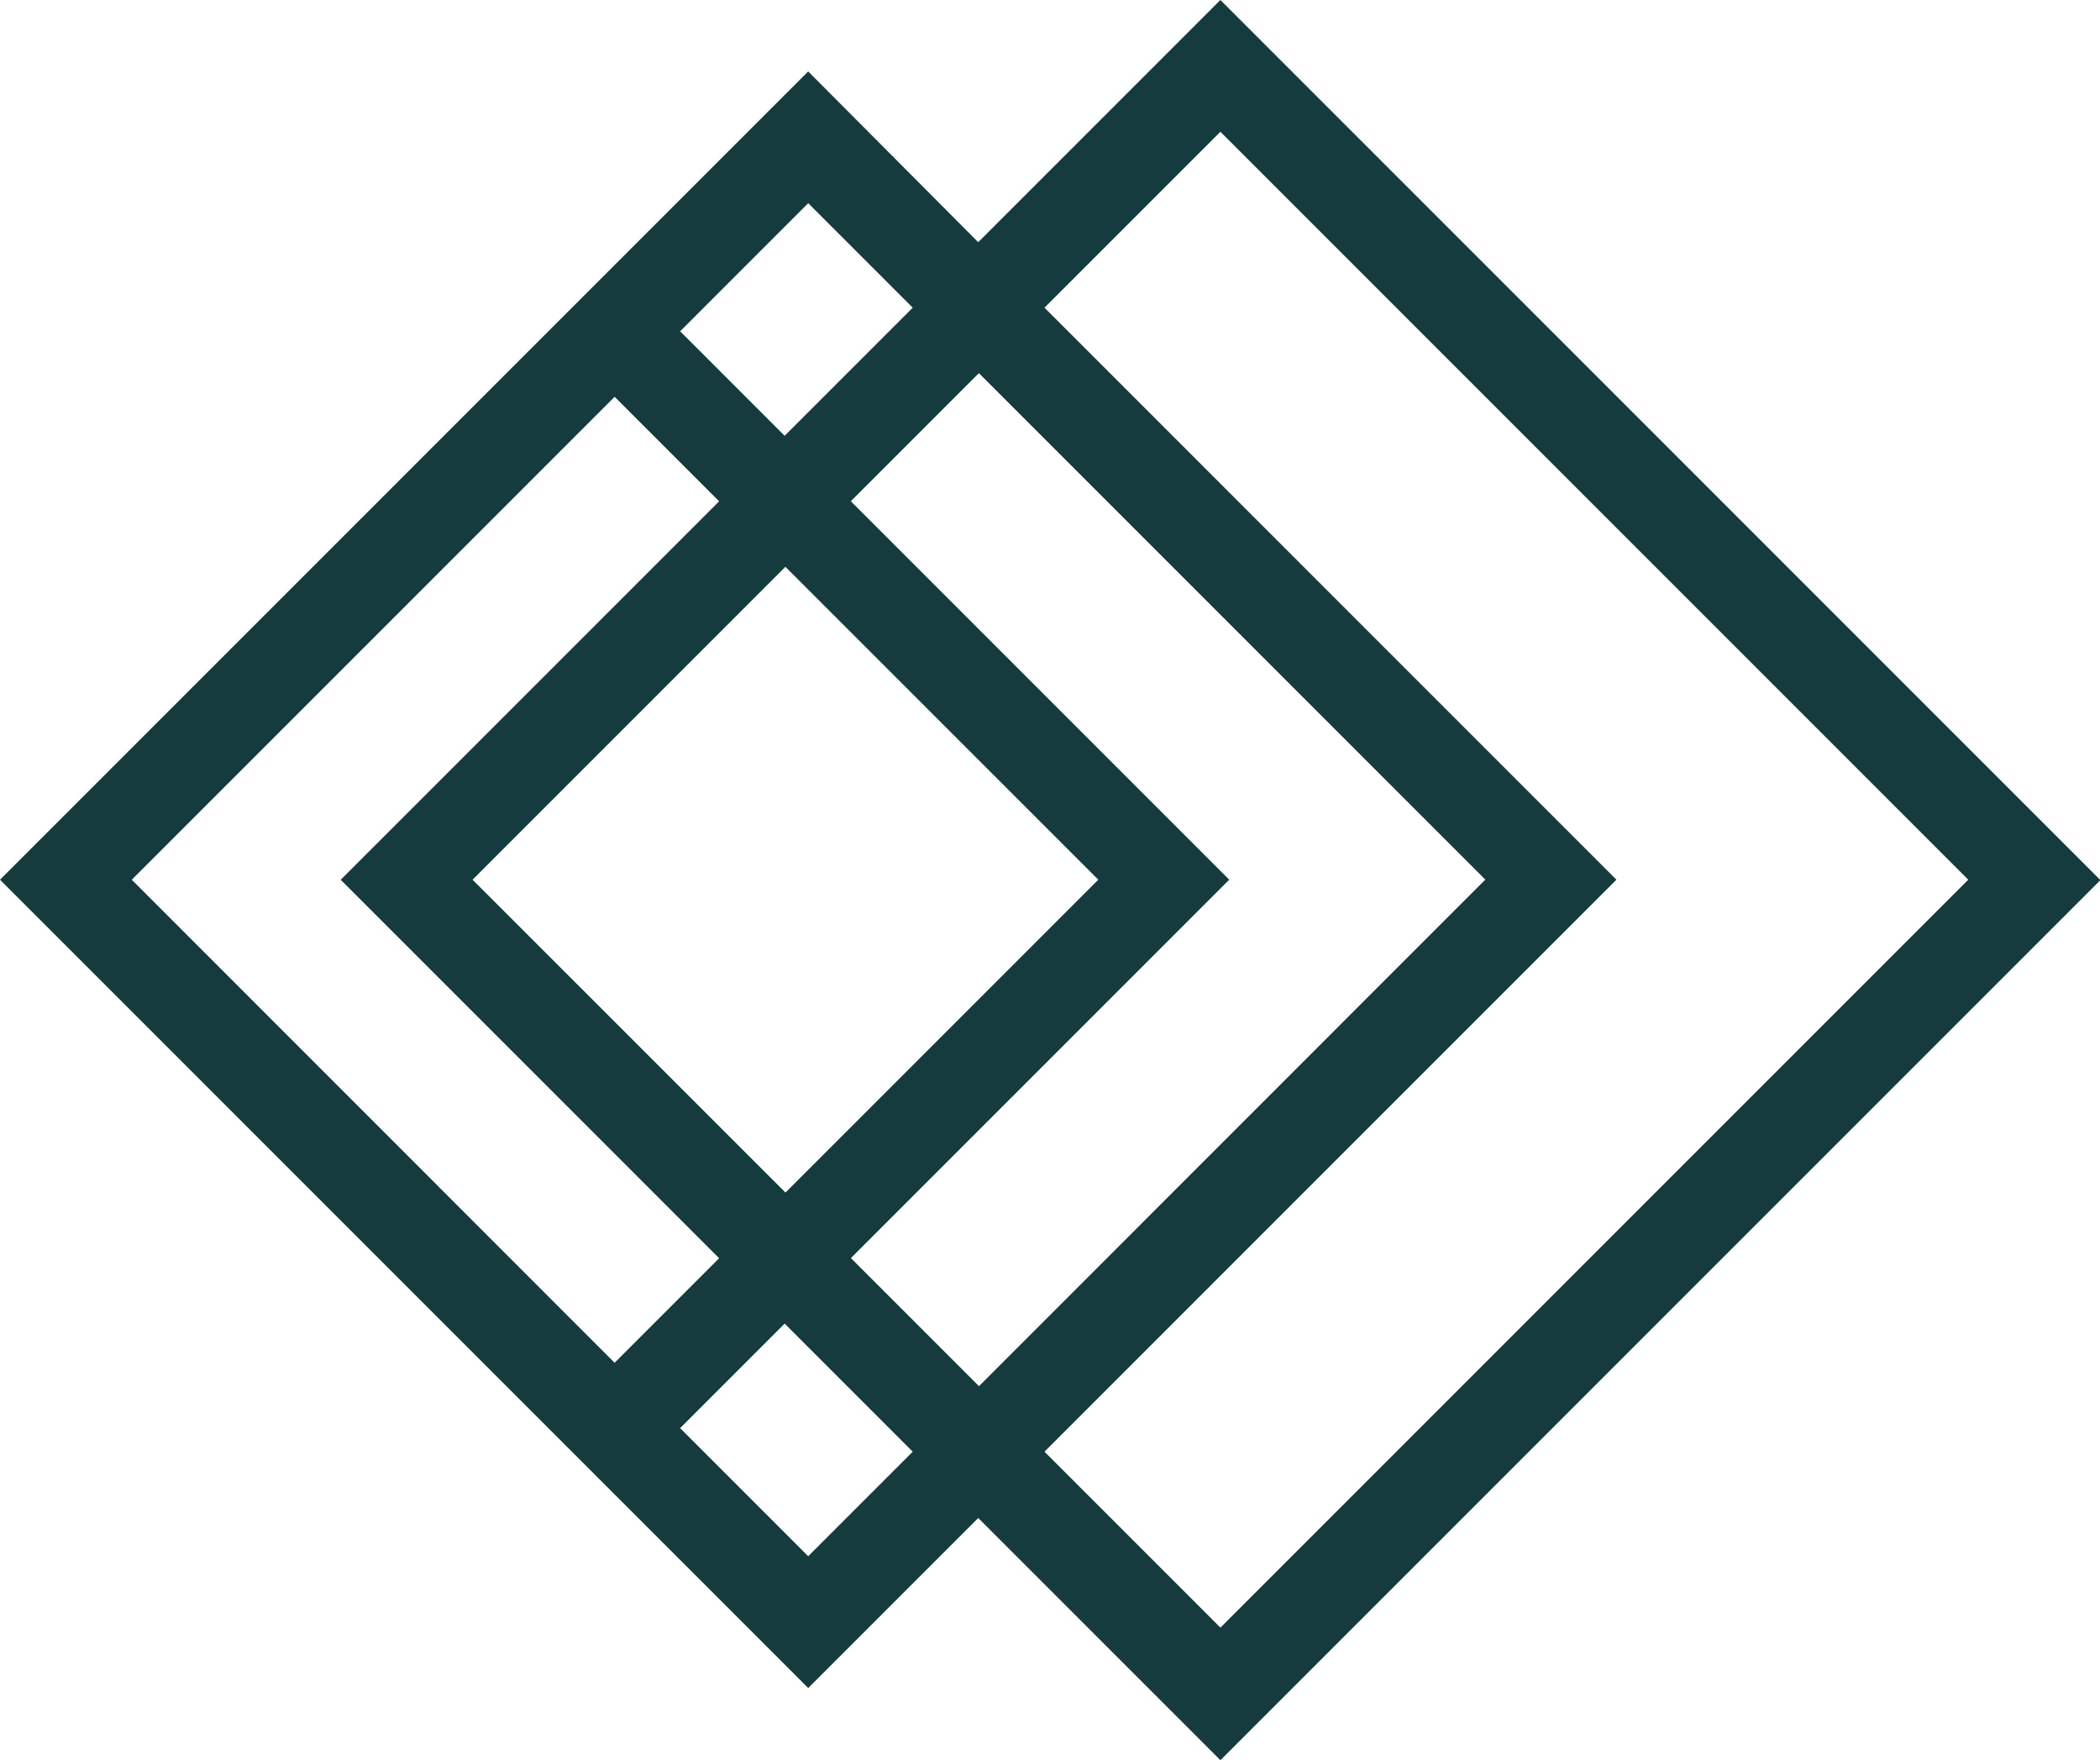 <?xml version="1.0" encoding="UTF-8"?>
<svg xmlns="http://www.w3.org/2000/svg" width="119.312" height="99.991" viewBox="0 0 119.312 99.991">
  <path id="Pfad_1" data-name="Pfad 1" d="M943.412,326.175,893.437,276.2l-13.759,13.759-9.66-9.7-11,11h0L824.1,326.175l34.919,34.92h0l11,11,9.66-9.66,13.759,13.759,49.975-49.975Zm-73.394-38.432,5.939,5.938-7.277,7.277-5.938-5.938Zm-38.432,38.432,27.434-27.434,5.938,5.938-21.5,21.5,21.5,21.5-5.938,5.938Zm19.363,0L868.722,308.4,886.5,326.175l-17.773,17.773Zm42.991,0-21.5-21.5,7.277-7.277,28.772,28.772L879.72,354.947l-7.276-7.277Zm-23.921,38.432-7.277-7.277,5.938-5.938,7.277,7.277Zm45.918-38.432-32.494-32.494,9.995-9.995,42.489,42.489-42.489,42.489-9.995-9.995Z" transform="translate(-824.1 -276.2)" fill="#153b3f"></path>
</svg>
